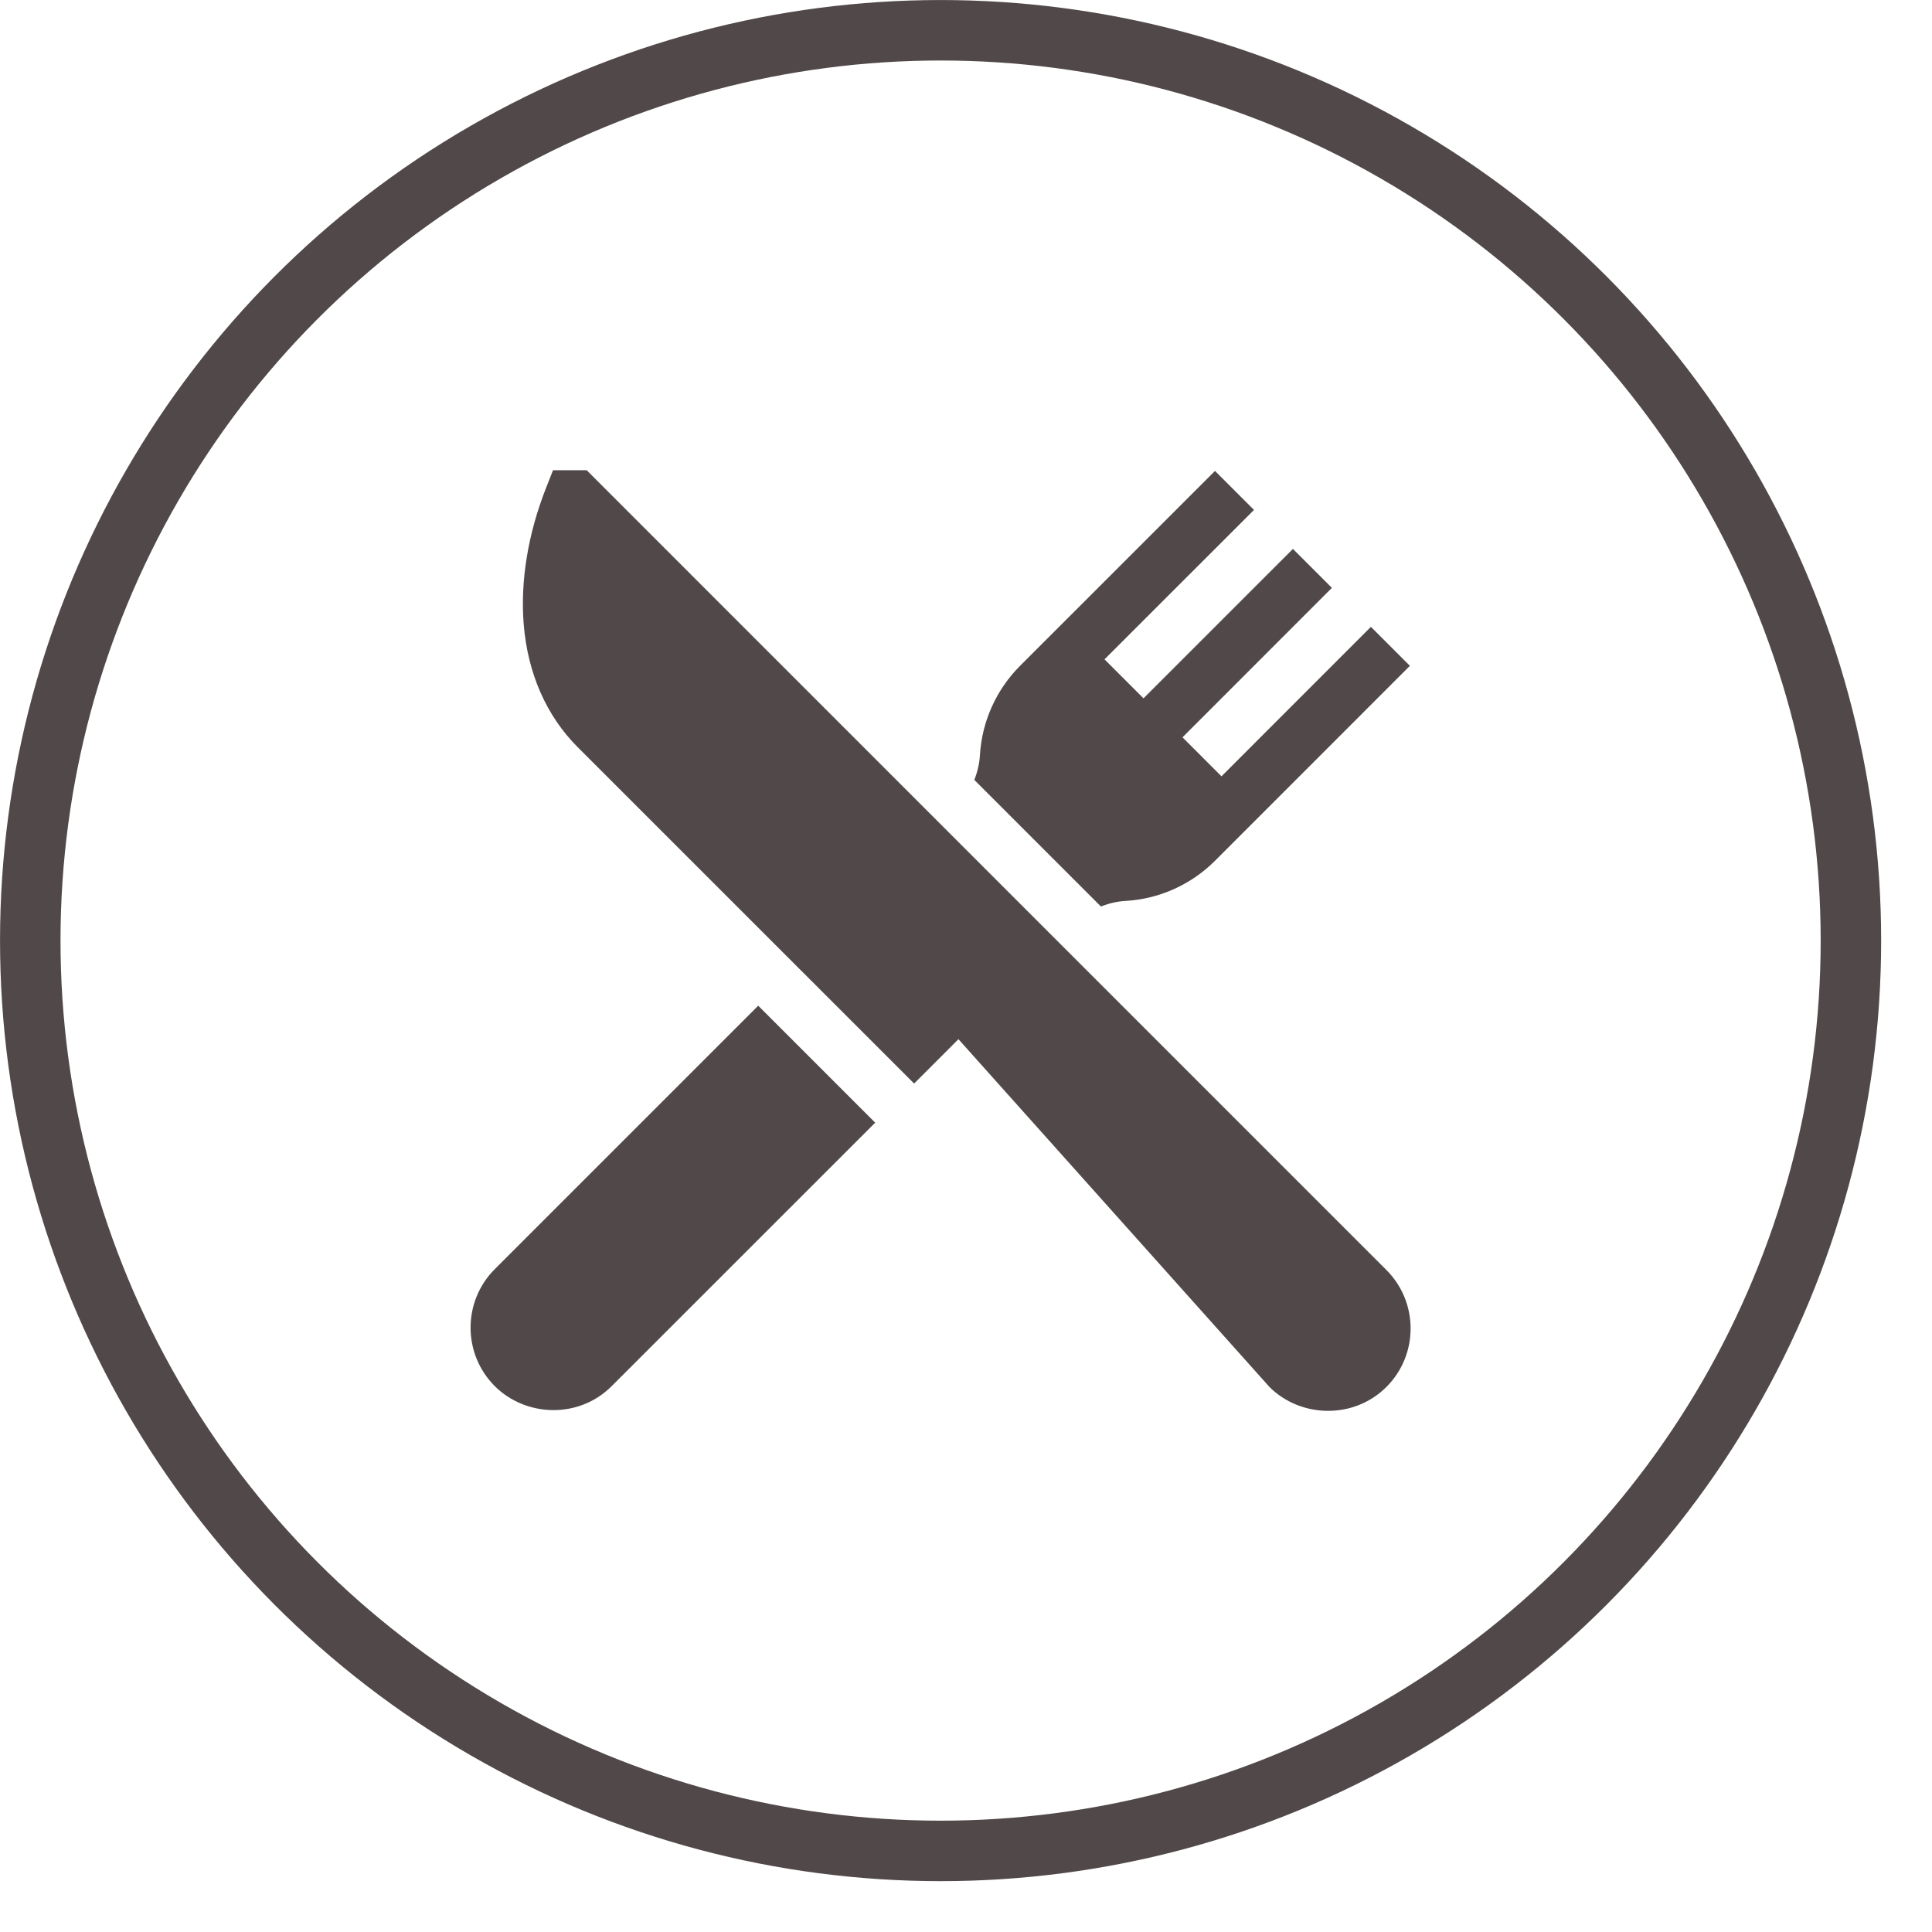 <?xml version="1.0" encoding="UTF-8"?> <svg xmlns="http://www.w3.org/2000/svg" width="33" height="33" viewBox="0 0 33 33" fill="none"> <circle cx="16.066" cy="16.066" r="15.549" stroke="#514849" stroke-width="1.033"></circle> <g clip-path="url(#clip0)"> <path d="M23.681 21.693L17.381 15.393L10.021 8.032H9.446L9.328 8.331C9.018 9.119 8.886 9.924 8.945 10.661C9.013 11.5 9.332 12.227 9.868 12.763L15.614 18.508L16.371 17.75L21.683 23.69C22.212 24.219 23.121 24.25 23.681 23.69C24.232 23.14 24.232 22.243 23.681 21.693Z" fill="#514849"></path> <path d="M12.951 17.178L8.451 21.678C7.9 22.229 7.9 23.125 8.451 23.676C8.974 24.199 9.879 24.245 10.448 23.676L14.949 19.176L12.951 17.178Z" fill="#514849"></path> <path d="M23.416 10.707L20.864 13.26L20.198 12.594L22.75 10.041L22.084 9.376L19.532 11.928L18.866 11.262L21.419 8.71L20.753 8.044L17.423 11.373C17.016 11.781 16.773 12.322 16.738 12.896C16.73 13.042 16.696 13.185 16.642 13.321L18.805 15.484C18.941 15.43 19.084 15.396 19.23 15.388C19.805 15.354 20.345 15.11 20.753 14.703L24.082 11.373L23.416 10.707Z" fill="#514849"></path> </g> <defs> <clipPath id="clip0"> <rect width="16.066" height="16.066" fill="white" transform="translate(8.033 8.033)"></rect> </clipPath> </defs> </svg> 